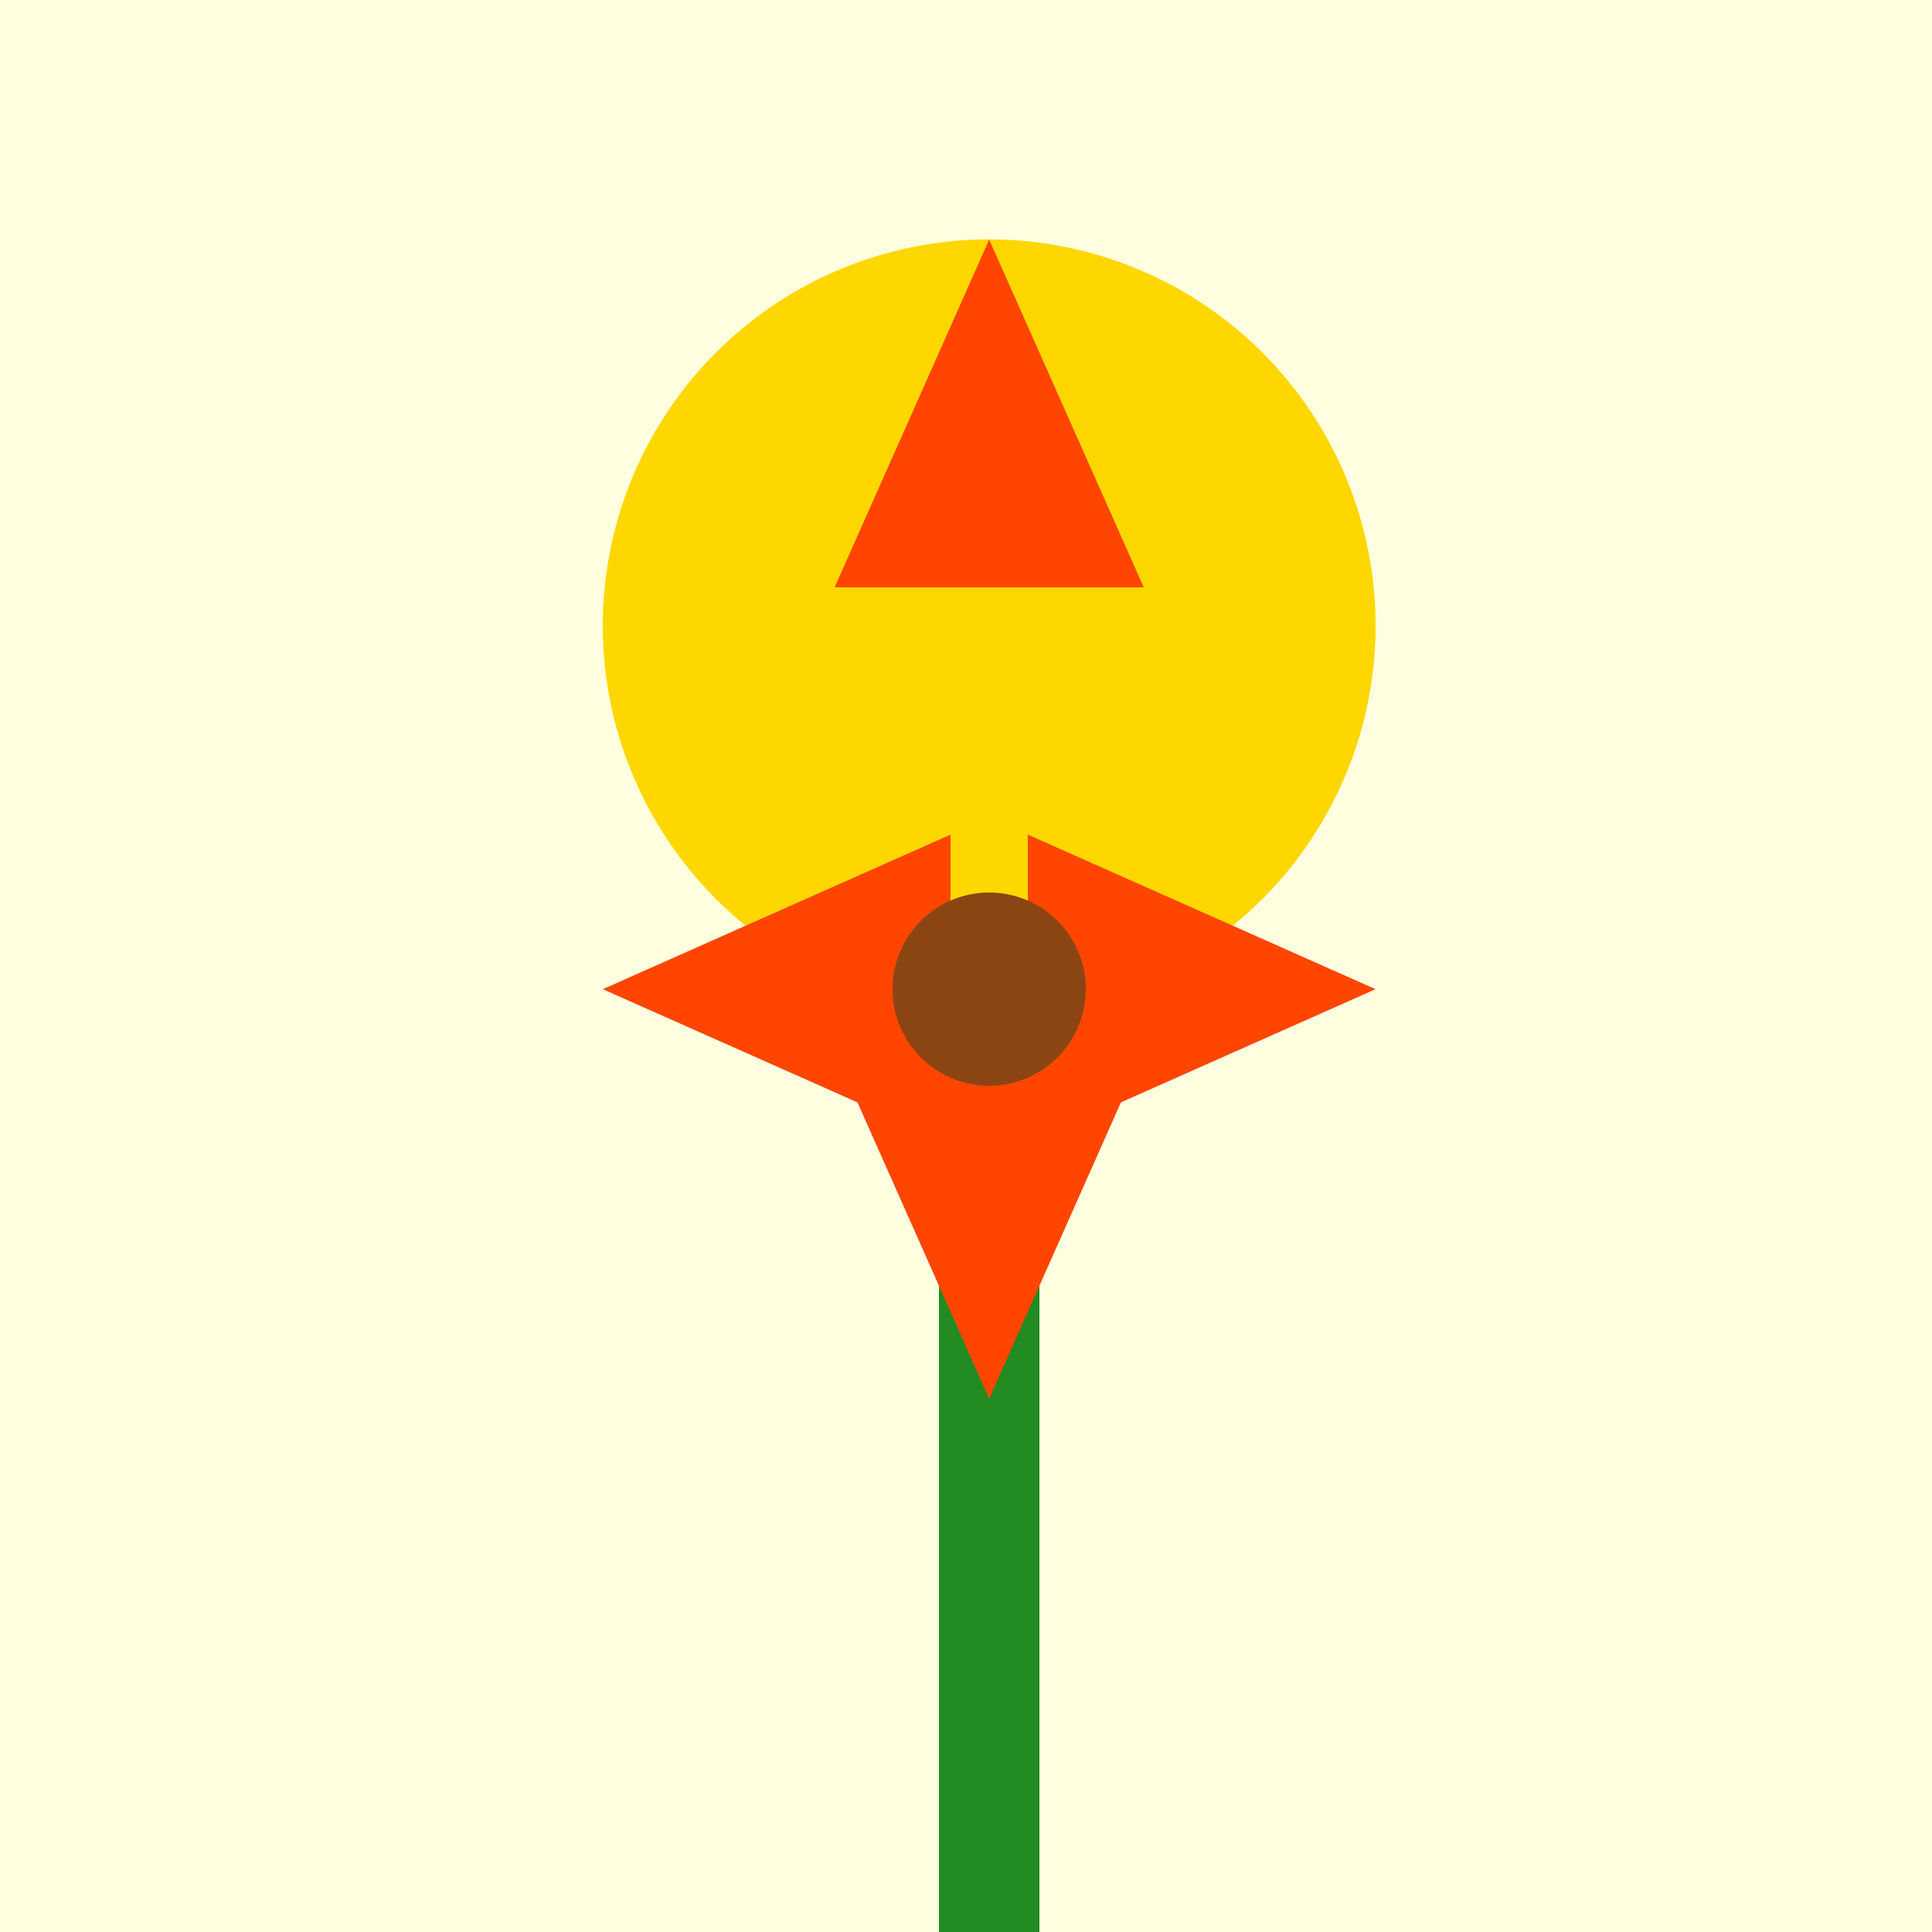 <!--

Generated by DrawGPT.
Free, open source, AI generated images in SVG, PNG, and HTML Canvas format.
https://drawgpt.ai

Created: 2023-11-01T22:57:50.951Z
Link: https://drawgpt.ai/prompt/116233/

-->
<svg xmlns="http://www.w3.org/2000/svg" xmlns:xlink="http://www.w3.org/1999/xlink" width="500" height="500"><defs/><g><rect fill="#FFFFE0" stroke="none" x="0" y="0" width="512" height="512"/><rect fill="#228B22" stroke="none" x="243" y="512" width="26" height="-350"/><path fill="#FFD700" stroke="none" paint-order="stroke fill markers" d=" M 356 162 A 100 100 0 1 1 356 161.9"/><path fill="#FF4500" stroke="none" paint-order="stroke fill markers" d=" M 256 62 L 296 152 L 216 152 Z"/><path fill="#FF4500" stroke="none" paint-order="stroke fill markers" d=" M 256 362 L 296 272 L 216 272 Z"/><path fill="#FF4500" stroke="none" paint-order="stroke fill markers" d=" M 156 256 L 246 296 L 246 216 Z"/><path fill="#FF4500" stroke="none" paint-order="stroke fill markers" d=" M 356 256 L 266 296 L 266 216 Z"/><path fill="#8B4513" stroke="none" paint-order="stroke fill markers" d=" M 281 256 A 25 25 0 1 1 281 255.975"/></g></svg>